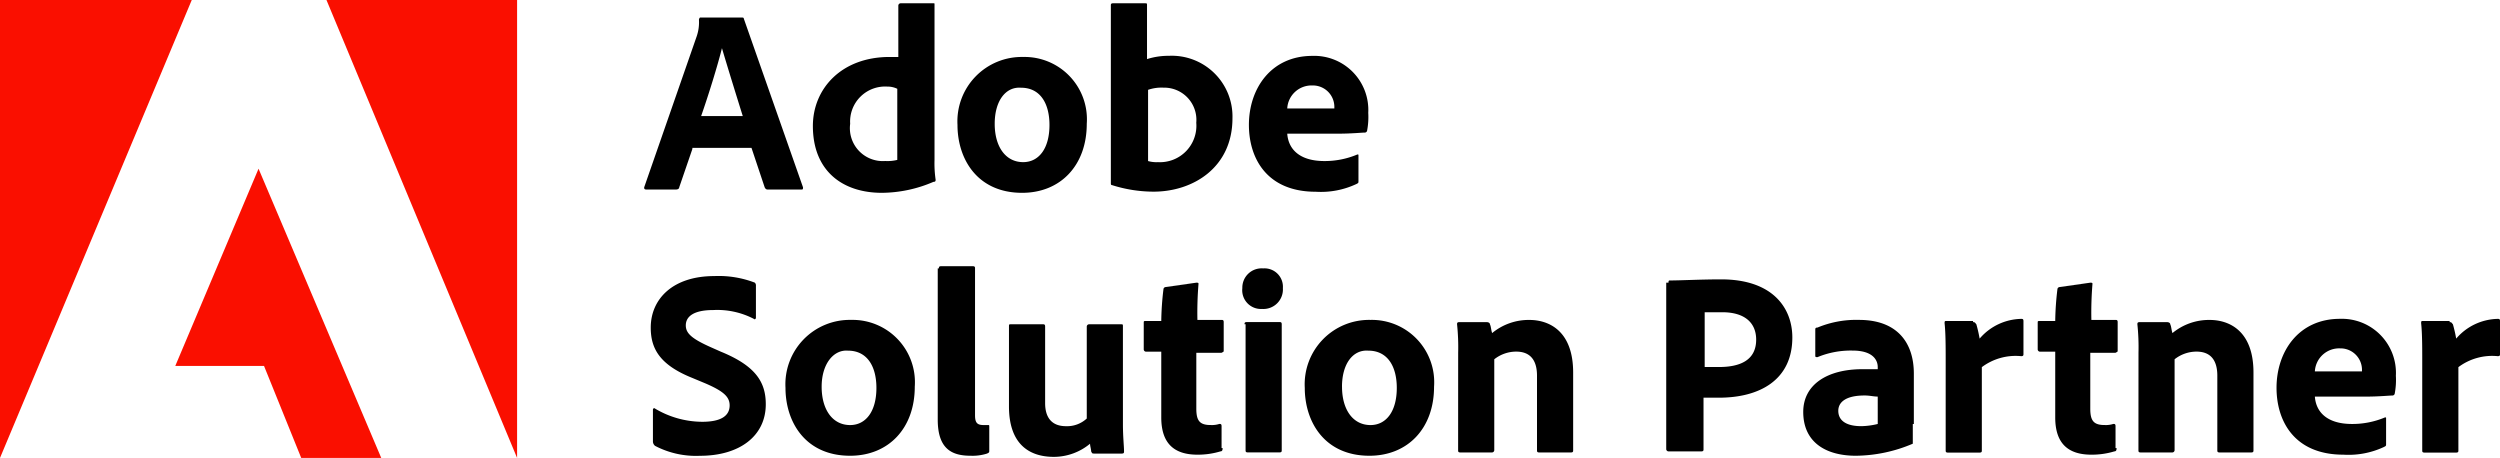 <svg xmlns="http://www.w3.org/2000/svg" width="174.697" height="32" viewBox="0 0 174.697 32"><g id="Adobe_Solution_Partner_Silver" style="isolation: isolate"><g id="Group_27869" data-name="Group 27869" style="isolation: isolate"><path id="Path_538" data-name="Path 538" d="M0,32,13.4,0H0Z" fill="#fa0f00"></path><path id="Path_539" data-name="Path 539" d="M29.8,0H43.121V32Z" transform="translate(-6.987)" fill="#fa0f00"></path><path id="Path_540" data-name="Path 540" d="M21.818,15.4l8.574,20.211H24.8L22.2,29.18H16Z" transform="translate(-3.751 -3.611)" fill="#fa0f00"></path></g><g id="Group_27870" data-name="Group 27870" transform="translate(45.014 0.23)" style="isolation: isolate"><path id="Path_541" data-name="Path 541" d="M62.168,10.787l-.919,2.679c0,.077-.077.153-.23.153H58.953c-.153,0-.153-.077-.153-.153L62.475,2.9a3.033,3.033,0,0,0,.153-1.148A.267.267,0,0,1,62.7,1.6h2.909c.077,0,.153,0,.153.077L69.9,13.466c0,.077,0,.153-.077.153H67.451c-.077,0-.153,0-.23-.153L66.3,10.71H62.168Zm3.522-2.3c-.383-1.225-1.072-3.445-1.455-4.746h0c-.306,1.225-.919,3.215-1.455,4.746Z" transform="translate(-58.8 -0.605)"></path><path id="Path_542" data-name="Path 542" d="M74.2,8.874c0-2.6,1.99-4.823,5.359-4.823h.612V.453A.165.165,0,0,1,80.324.3h2.3C82.7.3,82.7.3,82.7.377V11.247a7.872,7.872,0,0,0,.077,1.378c0,.077,0,.153-.153.153a9.23,9.23,0,0,1-3.6.766C76.267,13.544,74.2,12.013,74.2,8.874Zm5.895-2.6a1.529,1.529,0,0,0-.689-.153,2.447,2.447,0,0,0-2.6,2.6,2.3,2.3,0,0,0,2.45,2.6,2.87,2.87,0,0,0,.842-.077V6.271Z" transform="translate(-62.411 -0.3)"></path><path id="Path_543" data-name="Path 543" d="M96.433,9.87c0,2.909-1.837,4.823-4.517,4.823-3.139,0-4.517-2.373-4.517-4.746A4.5,4.5,0,0,1,91.993,5.2,4.356,4.356,0,0,1,96.433,9.87ZM90,9.87c0,1.608.766,2.679,1.99,2.679,1.072,0,1.837-.919,1.837-2.6,0-1.455-.612-2.6-1.99-2.6C90.768,7.267,90,8.262,90,9.87Z" transform="translate(-65.505 -1.449)"></path><path id="Path_544" data-name="Path 544" d="M103.773.3c.153,0,.153,0,.153.153V4.2a4.936,4.936,0,0,1,1.531-.23,4.242,4.242,0,0,1,4.44,4.364c0,3.445-2.756,5.129-5.512,5.129a9.614,9.614,0,0,1-2.909-.459c-.077,0-.077-.077-.077-.153V.453c0-.077,0-.153.153-.153Zm1.3,5.895A2.84,2.84,0,0,0,104,6.348v4.976a2.12,2.12,0,0,0,.689.077,2.547,2.547,0,0,0,2.679-2.756A2.25,2.25,0,0,0,105.075,6.195Z" transform="translate(-68.788 -0.3)"></path><path id="Path_545" data-name="Path 545" d="M116.679,10.535c.077,1.072.842,1.914,2.6,1.914a5.859,5.859,0,0,0,2.3-.459c.077,0,.077,0,.077.077v1.761c0,.153,0,.153-.153.23a5.833,5.833,0,0,1-2.833.536c-3.445,0-4.67-2.373-4.67-4.67C114,7.4,115.531,5.1,118.44,5.1a3.78,3.78,0,0,1,3.9,3.981,5.1,5.1,0,0,1-.077,1.225.165.165,0,0,1-.153.153c-.23,0-.919.077-1.914.077Zm2.373-1.761h.919V8.622a1.5,1.5,0,0,0-1.531-1.455,1.7,1.7,0,0,0-1.761,1.608Z" transform="translate(-71.742 -1.425)"></path><path id="Path_546" data-name="Path 546" d="M59.706,37.066a.4.4,0,0,1-.153-.306V34.54c0-.077.077-.153.153-.077A6.49,6.49,0,0,0,63,35.382c1.378,0,1.914-.459,1.914-1.148,0-.612-.459-1-1.684-1.531l-.919-.383C60.012,31.4,59.4,30.253,59.4,28.8c0-1.99,1.531-3.6,4.44-3.6a7.037,7.037,0,0,1,2.833.459.281.281,0,0,1,.077.23v2.22c0,.077-.077.153-.153.077a5.532,5.532,0,0,0-2.833-.612c-1.378,0-1.914.459-1.914,1.072,0,.536.383.919,1.761,1.531l.689.306c2.45,1,3.139,2.144,3.139,3.675,0,2.22-1.837,3.6-4.593,3.6A6.156,6.156,0,0,1,59.706,37.066Z" transform="translate(-58.941 -6.138)"></path><path id="Path_547" data-name="Path 547" d="M80.733,33.87c0,2.909-1.837,4.823-4.517,4.823-3.139,0-4.517-2.373-4.517-4.746A4.5,4.5,0,0,1,76.293,29.2,4.356,4.356,0,0,1,80.733,33.87Zm-6.507,0c0,1.608.766,2.679,1.99,2.679,1.072,0,1.837-.919,1.837-2.6,0-1.455-.612-2.6-1.99-2.6C75.068,31.267,74.226,32.262,74.226,33.87Z" transform="translate(-61.824 -7.076)"></path><path id="Path_548" data-name="Path 548" d="M85.677,24.453c0-.077,0-.153.153-.153h2.22c.153,0,.153.077.153.153V34.711c0,.536.153.689.612.689h.306c.077,0,.077,0,.077.153v1.608c0,.153,0,.153-.153.23a3.362,3.362,0,0,1-1.148.153c-1.3,0-2.3-.459-2.3-2.526V24.453Z" transform="translate(-65.083 -5.927)"></path><path id="Path_549" data-name="Path 549" d="M100.062,36.567c0,.919.077,1.531.077,1.914,0,.077,0,.153-.153.153H98.071c-.153,0-.153,0-.23-.153,0-.153-.077-.383-.077-.536a3.966,3.966,0,0,1-2.526.919c-1.837,0-3.139-1-3.139-3.522V29.753c0-.153,0-.153.153-.153h2.22c.077,0,.153,0,.153.153v5.359c0,1,.459,1.608,1.455,1.608a2.021,2.021,0,0,0,1.455-.536V29.753a.165.165,0,0,1,.153-.153h2.22c.153,0,.153,0,.153.153Z" transform="translate(-66.607 -7.169)"></path><path id="Path_550" data-name="Path 550" d="M109.912,37.36c0,.077,0,.23-.153.23a5.441,5.441,0,0,1-1.608.23c-1.608,0-2.526-.766-2.526-2.6V30.623h-1.072a.165.165,0,0,1-.153-.153V28.633c0-.153,0-.153.153-.153h1.072a20.23,20.23,0,0,1,.153-2.22.165.165,0,0,1,.153-.153l2.144-.306c.077,0,.153,0,.153.077a24.63,24.63,0,0,0-.077,2.526h1.684c.077,0,.153,0,.153.153v1.99c0,.077,0,.077-.153.153h-1.761v3.9c0,.842.23,1.148,1,1.148a1.685,1.685,0,0,0,.612-.077c.077,0,.153,0,.153.153V37.36Z" transform="translate(-69.491 -6.278)"></path><path id="Path_551" data-name="Path 551" d="M113.4,25.878a1.347,1.347,0,0,1,1.455-1.378,1.285,1.285,0,0,1,1.378,1.378,1.366,1.366,0,0,1-1.455,1.455A1.308,1.308,0,0,1,113.4,25.878Zm.153,2.526c0-.077,0-.153.153-.153H116c.077,0,.153,0,.153.153v8.8c0,.077,0,.153-.153.153h-2.22c-.153,0-.153-.077-.153-.153V28.4Z" transform="translate(-71.601 -5.974)"></path><path id="Path_552" data-name="Path 552" d="M128.133,33.87c0,2.909-1.837,4.823-4.517,4.823-3.139,0-4.517-2.373-4.517-4.746a4.5,4.5,0,0,1,4.593-4.746A4.356,4.356,0,0,1,128.133,33.87Zm-6.431,0c0,1.608.766,2.679,1.99,2.679,1.072,0,1.837-.919,1.837-2.6,0-1.455-.613-2.6-1.99-2.6C122.468,31.267,121.7,32.262,121.7,33.87Z" transform="translate(-72.937 -7.076)"></path><path id="Path_553" data-name="Path 553" d="M133.077,31.5a15.4,15.4,0,0,0-.077-1.99c0-.077,0-.153.153-.153h1.914c.153,0,.23.077.23.153.077.153.077.383.153.612a4.006,4.006,0,0,1,2.6-.919c1.378,0,3.062.766,3.062,3.675V38.31c0,.077,0,.153-.153.153h-2.22c-.153,0-.153-.077-.153-.153V33.1c0-1.072-.459-1.684-1.455-1.684a2.466,2.466,0,0,0-1.531.536V38.31a.165.165,0,0,1-.153.153h-2.22c-.153,0-.153-.077-.153-.153Z" transform="translate(-76.196 -7.076)"></path><path id="Path_554" data-name="Path 554" d="M152.253,25.73c0-.077,0-.153.077-.153.766,0,2.22-.077,3.6-.077,3.675,0,4.976,2.067,4.976,4.057,0,2.986-2.3,4.211-5.129,4.211H154.7v3.6c0,.077,0,.153-.153.153h-2.3a.165.165,0,0,1-.153-.153V25.73Zm2.526,5.895h1c1.455,0,2.6-.459,2.6-1.914,0-1.148-.766-1.914-2.373-1.914h-1.225v3.828Z" transform="translate(-80.674 -6.208)"></path><path id="Path_555" data-name="Path 555" d="M172.255,36.473v1.378a10.338,10.338,0,0,1-3.981.842c-2.067,0-3.675-.919-3.675-3.062,0-1.914,1.684-2.986,4.134-2.986h1.072v-.153c0-.383-.23-1.148-1.761-1.148a6.081,6.081,0,0,0-2.45.459c-.077,0-.153,0-.153-.077V29.889c0-.077,0-.153.153-.153A7.045,7.045,0,0,1,168.5,29.2c2.679,0,3.828,1.608,3.828,3.751v3.522Zm-2.45-1.914c-.306,0-.536-.077-.919-.077-1.3,0-1.837.459-1.837,1.072s.459,1.072,1.608,1.072a5.208,5.208,0,0,0,1.148-.153Z" transform="translate(-83.605 -7.076)"></path><path id="Path_556" data-name="Path 556" d="M179.49,29.33c.153,0,.153.077.23.153a10,10,0,0,1,.23,1,3.916,3.916,0,0,1,2.909-1.378c.077,0,.153,0,.153.153v2.3c0,.077,0,.153-.153.153a3.942,3.942,0,0,0-2.756.766v5.818c0,.077,0,.153-.153.153h-2.22c-.153,0-.153-.077-.153-.153V31.933c0-.766,0-1.837-.077-2.526,0-.077,0-.153.077-.153h1.914Z" transform="translate(-86.629 -7.052)"></path><path id="Path_557" data-name="Path 557" d="M191.512,37.36c0,.077,0,.23-.153.23a5.441,5.441,0,0,1-1.608.23c-1.608,0-2.526-.766-2.526-2.6V30.623h-1.072A.165.165,0,0,1,186,30.47V28.633c0-.153,0-.153.153-.153h1.072a20.224,20.224,0,0,1,.153-2.22.165.165,0,0,1,.153-.153l2.144-.306c.077,0,.153,0,.153.077a24.63,24.63,0,0,0-.077,2.526h1.684c.077,0,.153,0,.153.153v1.99c0,.077,0,.077-.153.153h-1.761v3.9c0,.842.23,1.148,1,1.148a1.686,1.686,0,0,0,.612-.077c.077,0,.153,0,.153.153V37.36Z" transform="translate(-88.622 -6.278)"></path><path id="Path_558" data-name="Path 558" d="M195.176,31.5a15.4,15.4,0,0,0-.077-1.99c0-.077,0-.153.153-.153h1.914c.153,0,.23.077.23.153.077.153.077.383.153.612a4.006,4.006,0,0,1,2.6-.919c1.378,0,3.062.766,3.062,3.675V38.31c0,.077,0,.153-.153.153h-2.22c-.153,0-.153-.077-.153-.153V33.1c0-1.072-.459-1.684-1.455-1.684a2.466,2.466,0,0,0-1.531.536V38.31a.165.165,0,0,1-.153.153h-2.22c-.153,0-.153-.077-.153-.153Z" transform="translate(-90.755 -7.076)"></path><path id="Path_559" data-name="Path 559" d="M210.479,34.535c.077,1.072.842,1.914,2.6,1.914a5.858,5.858,0,0,0,2.3-.459c.077,0,.077,0,.077.077v1.761c0,.153,0,.153-.153.23a5.833,5.833,0,0,1-2.833.536c-3.445,0-4.67-2.373-4.67-4.67,0-2.526,1.531-4.823,4.44-4.823a3.78,3.78,0,0,1,3.9,3.981,5.1,5.1,0,0,1-.077,1.225.165.165,0,0,1-.153.153c-.23,0-.919.077-1.914.077Zm2.373-1.761h.919v-.153a1.5,1.5,0,0,0-1.531-1.455,1.7,1.7,0,0,0-1.761,1.608Z" transform="translate(-93.733 -7.052)"></path><path id="Path_560" data-name="Path 560" d="M222.99,29.33c.153,0,.153.077.23.153a10,10,0,0,1,.23,1,3.916,3.916,0,0,1,2.909-1.378c.077,0,.153,0,.153.153v2.3c0,.077,0,.153-.153.153a3.943,3.943,0,0,0-2.756.766v5.818c0,.077,0,.153-.153.153h-2.22c-.153,0-.153-.077-.153-.153V31.933c0-.766,0-1.837-.077-2.526,0-.077,0-.153.077-.153h1.914Z" transform="translate(-96.828 -7.052)"></path></g></g></svg>